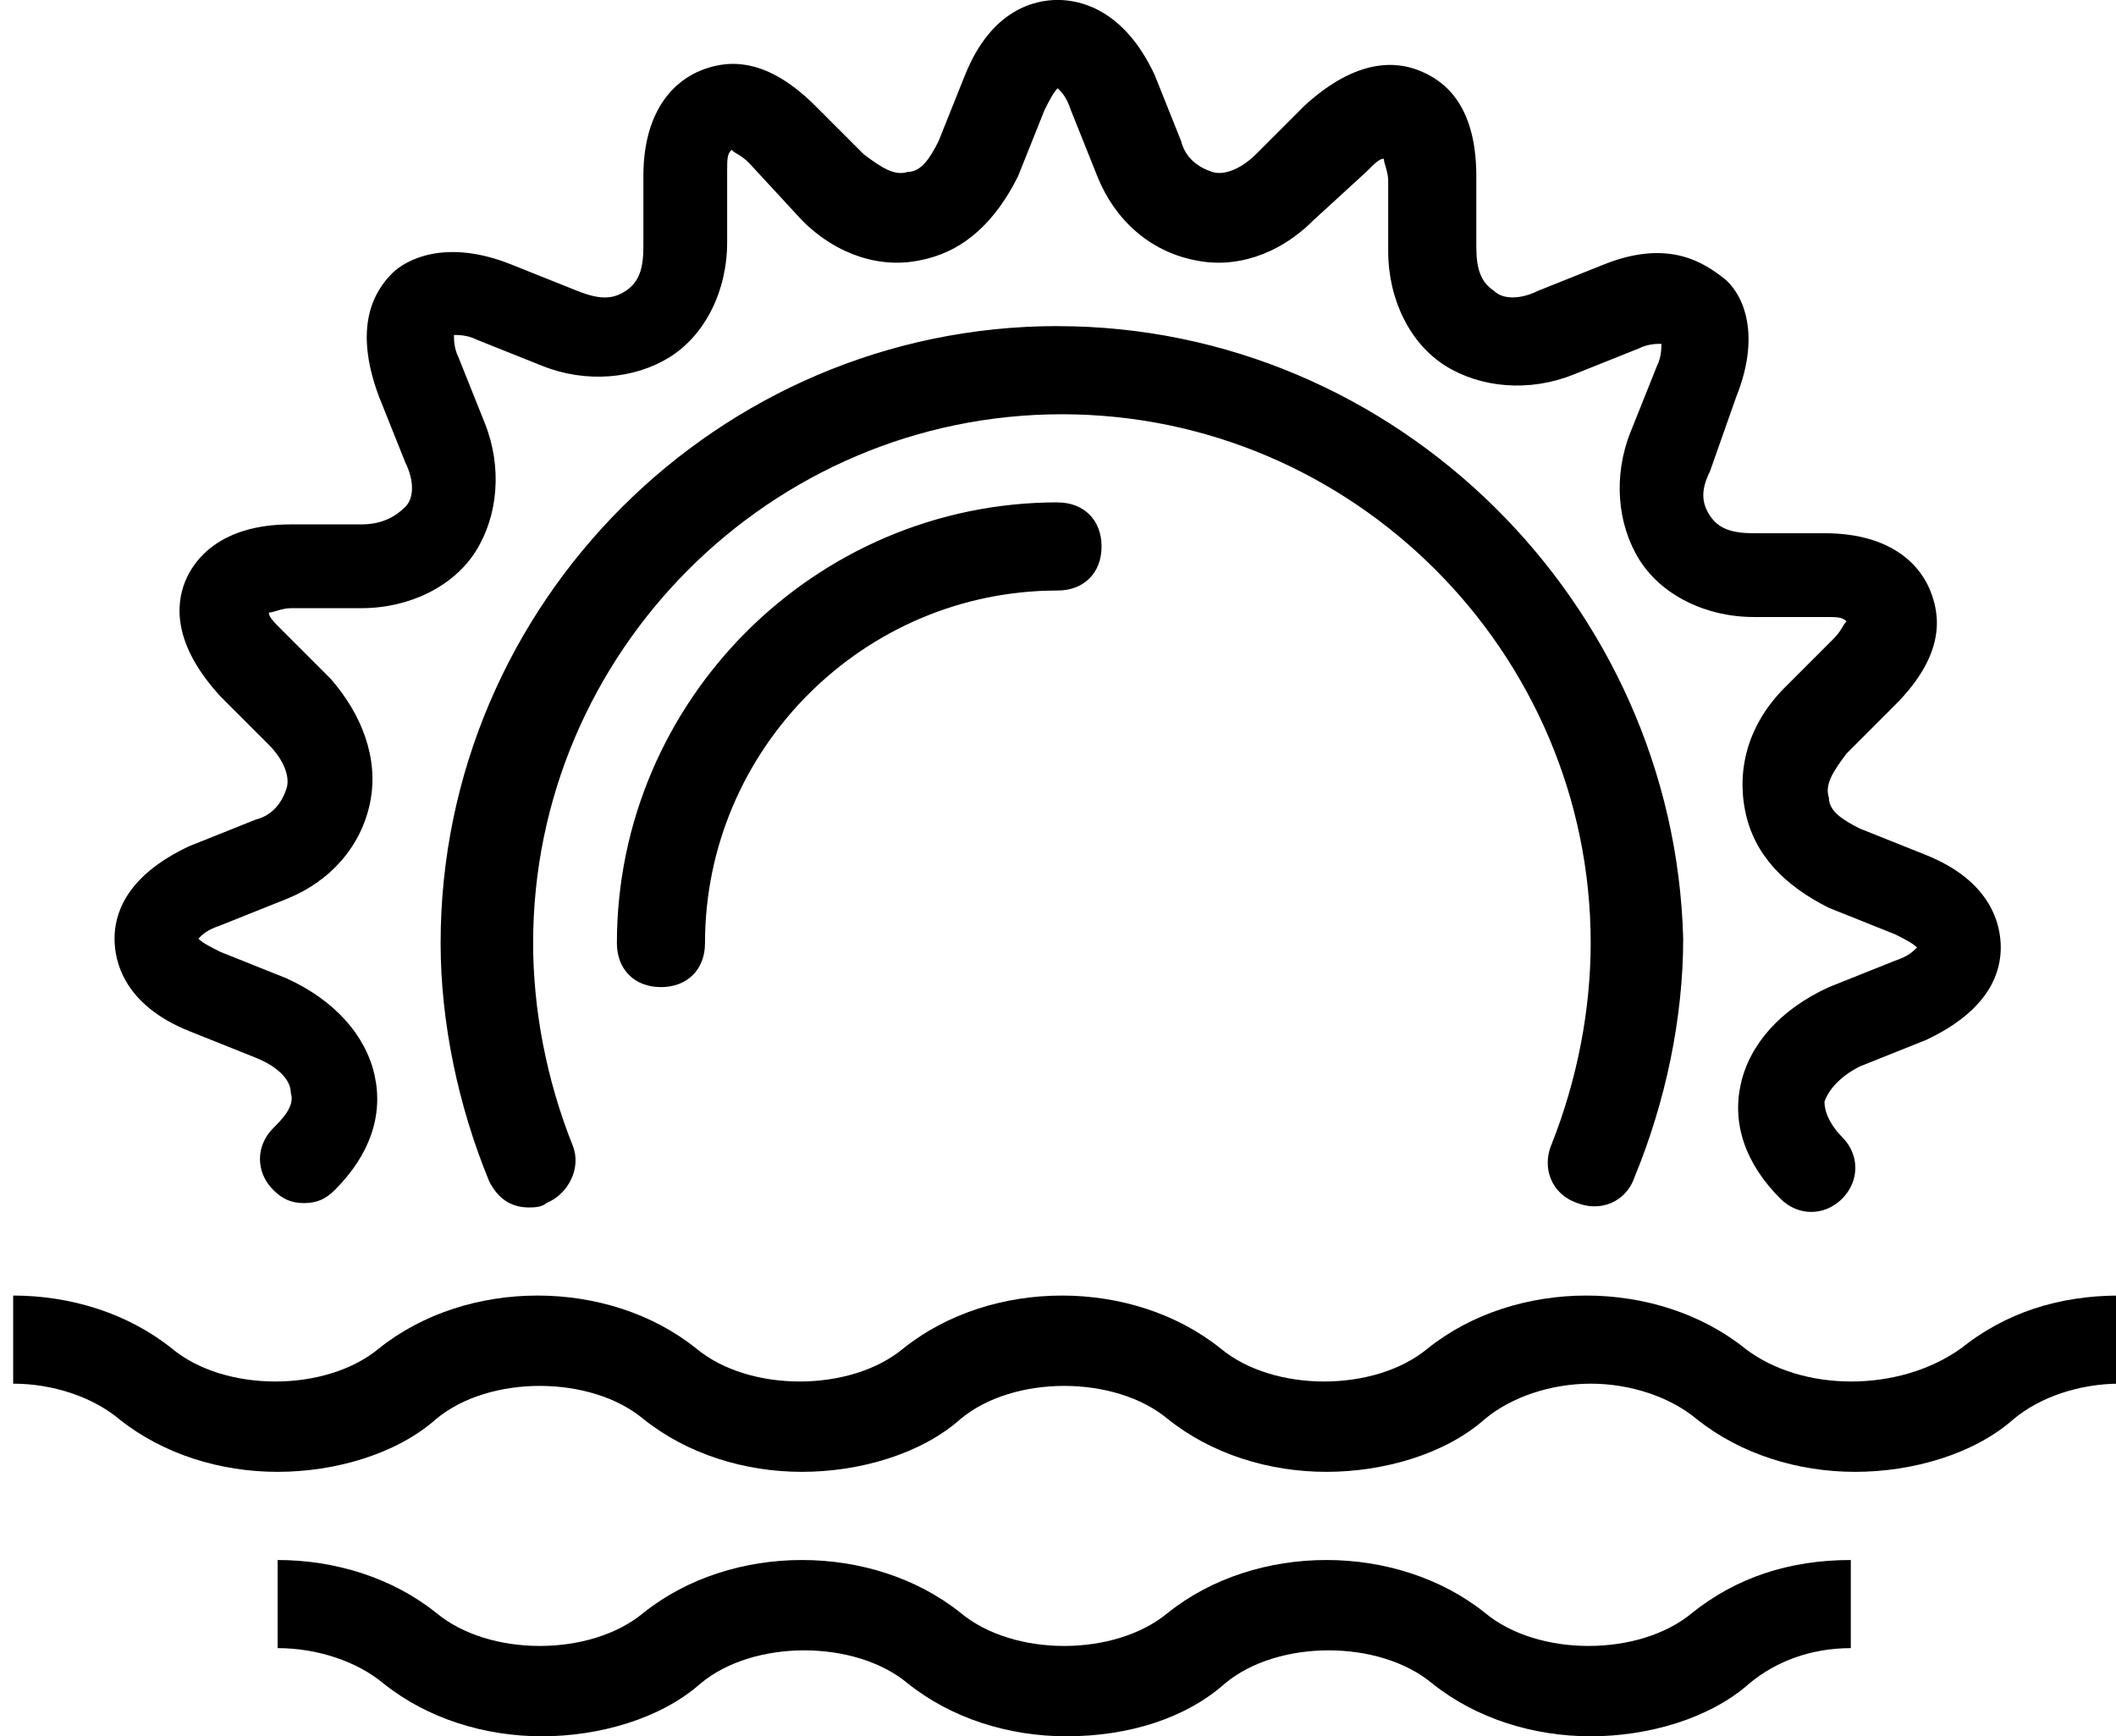 <!-- Generated by IcoMoon.io -->
<svg version="1.1" xmlns="http://www.w3.org/2000/svg" width="39" height="32" viewBox="0 0 39 32">
<title>pf-summer</title>
<path d="M32.162 24.853c-0.812-0.65-1.868-0.975-2.924-0.975s-2.112 0.325-2.924 0.975c-0.975 0.812-2.843 0.812-3.817 0-0.812-0.65-1.868-0.975-2.924-0.975s-2.112 0.325-2.924 0.975c-0.975 0.812-2.843 0.812-3.817 0-0.812-0.65-1.868-0.975-2.924-0.975s-2.112 0.325-2.924 0.975c-0.975 0.812-2.843 0.812-3.817 0-0.812-0.65-1.868-0.975-2.924-0.975v1.624c0.731 0 1.462 0.244 1.949 0.65 0.812 0.65 1.868 0.975 2.924 0.975s2.193-0.325 2.924-0.975c0.975-0.812 2.843-0.812 3.817 0 0.812 0.65 1.868 0.975 2.924 0.975s2.193-0.325 2.924-0.975c0.975-0.812 2.843-0.812 3.817 0 0.812 0.65 1.868 0.975 2.924 0.975s2.193-0.325 2.924-0.975c0.487-0.406 1.218-0.65 1.949-0.65s1.462 0.244 1.949 0.65c0.812 0.65 1.868 0.975 2.924 0.975s2.193-0.325 2.924-0.975c0.487-0.406 1.218-0.65 1.949-0.65v-1.624c-1.137 0-2.112 0.325-2.924 0.975-1.137 0.812-2.924 0.812-3.98 0zM34.112 30.376v-1.624c-1.137 0-2.112 0.325-2.924 0.975-0.975 0.812-2.843 0.812-3.817 0-0.812-0.65-1.868-0.975-2.924-0.975s-2.112 0.325-2.924 0.975c-0.975 0.812-2.843 0.812-3.817 0-0.812-0.65-1.868-0.975-2.924-0.975s-2.112 0.325-2.924 0.975c-0.975 0.812-2.843 0.812-3.817 0-0.812-0.65-1.868-0.975-2.924-0.975v1.624c0.731 0 1.462 0.244 1.949 0.65 0.812 0.65 1.868 0.975 2.924 0.975s2.193-0.325 2.924-0.975c0.975-0.812 2.843-0.812 3.817 0 0.812 0.65 1.868 0.975 2.924 0.975 1.137 0 2.193-0.325 2.924-0.975 0.975-0.812 2.843-0.812 3.817 0 0.812 0.65 1.868 0.975 2.924 0.975s2.193-0.325 2.924-0.975c0.487-0.406 1.137-0.65 1.868-0.65zM19.492 6.010c-6.254 0-11.371 5.117-11.371 11.371 0 1.462 0.325 3.005 0.893 4.386 0.162 0.325 0.406 0.487 0.731 0.487 0.081 0 0.244 0 0.325-0.081 0.406-0.162 0.65-0.65 0.487-1.056-0.487-1.218-0.731-2.518-0.731-3.736 0-5.36 4.386-9.746 9.746-9.746s9.746 4.386 9.746 9.746c0 1.218-0.244 2.518-0.731 3.736-0.162 0.406 0 0.893 0.487 1.056 0.406 0.162 0.893 0 1.056-0.487 0.569-1.381 0.893-2.924 0.893-4.386-0.162-6.173-5.279-11.289-11.533-11.289zM17.787 1.381l-0.487 1.218c-0.162 0.325-0.325 0.569-0.569 0.569-0.244 0.081-0.487-0.081-0.812-0.325l-0.893-0.893c-0.975-0.975-1.706-0.812-2.112-0.65s-1.056 0.65-1.056 1.949v1.3c0 0.406-0.081 0.65-0.325 0.812s-0.487 0.162-0.893 0l-1.218-0.487c-1.218-0.487-1.949-0.081-2.193 0.162-0.325 0.325-0.731 0.975-0.244 2.274l0.487 1.218c0.162 0.325 0.162 0.65 0 0.812s-0.406 0.325-0.812 0.325h-1.3c-1.3 0-1.787 0.65-1.949 1.056s-0.244 1.137 0.65 2.112l0.893 0.893c0.244 0.244 0.406 0.569 0.325 0.812s-0.244 0.487-0.569 0.569l-1.218 0.487c-1.218 0.569-1.381 1.3-1.381 1.706s0.162 1.218 1.381 1.706l1.218 0.487c0.406 0.162 0.65 0.406 0.65 0.65 0.081 0.244-0.162 0.487-0.325 0.65-0.325 0.325-0.325 0.812 0 1.137 0.162 0.162 0.325 0.244 0.569 0.244s0.406-0.081 0.569-0.244c0.65-0.65 0.893-1.381 0.731-2.112s-0.731-1.381-1.624-1.787l-1.218-0.487c-0.162-0.081-0.325-0.162-0.406-0.244 0.081-0.081 0.162-0.162 0.406-0.244l1.218-0.487c0.812-0.325 1.381-0.975 1.543-1.787s-0.162-1.624-0.731-2.274l-0.893-0.893c-0.162-0.162-0.244-0.244-0.244-0.325 0.081 0 0.244-0.081 0.406-0.081h1.3c0.893 0 1.706-0.406 2.112-1.056s0.487-1.543 0.162-2.355l-0.487-1.218c-0.081-0.162-0.081-0.325-0.081-0.406 0.081 0 0.244 0 0.406 0.081l1.218 0.487c0.812 0.325 1.706 0.244 2.355-0.162s1.056-1.218 1.056-2.112v-1.3c0-0.244 0-0.325 0.081-0.406 0.081 0.081 0.162 0.081 0.325 0.244l0.975 1.056c0.65 0.65 1.462 0.893 2.193 0.731 0.812-0.162 1.381-0.731 1.787-1.543l0.487-1.218c0.081-0.162 0.162-0.325 0.244-0.406 0.081 0.081 0.162 0.162 0.244 0.406l0.487 1.218c0.325 0.812 0.975 1.381 1.787 1.543 0.731 0.162 1.543-0.081 2.193-0.731l0.975-0.893c0.162-0.162 0.244-0.244 0.325-0.244 0 0.081 0.081 0.244 0.081 0.406v1.3c0 0.893 0.406 1.706 1.056 2.112s1.543 0.487 2.355 0.162l1.218-0.487c0.162-0.081 0.325-0.081 0.406-0.081 0 0.081 0 0.244-0.081 0.406l-0.487 1.218c-0.325 0.812-0.244 1.706 0.162 2.355s1.218 1.056 2.112 1.056h1.3c0.244 0 0.325 0 0.406 0.081-0.081 0.081-0.081 0.162-0.244 0.325l-0.893 0.893c-0.65 0.65-0.893 1.462-0.731 2.274s0.731 1.381 1.543 1.787l1.218 0.487c0.162 0.081 0.325 0.162 0.406 0.244-0.081 0.081-0.162 0.162-0.406 0.244l-1.218 0.487c-0.893 0.406-1.462 1.056-1.624 1.787s0.081 1.462 0.731 2.112c0.325 0.325 0.812 0.325 1.137 0s0.325-0.812 0-1.137c-0.162-0.162-0.325-0.406-0.325-0.65 0.081-0.244 0.325-0.487 0.65-0.65l1.218-0.487c1.218-0.569 1.381-1.299 1.381-1.706s-0.162-1.218-1.381-1.706l-1.218-0.487c-0.325-0.162-0.569-0.325-0.569-0.569-0.081-0.244 0.081-0.487 0.325-0.812l0.893-0.893c0.975-0.975 0.812-1.706 0.65-2.112s-0.65-1.056-1.949-1.056h-1.3c-0.406 0-0.65-0.081-0.812-0.325s-0.162-0.487 0-0.812l0.487-1.381c0.487-1.218 0.081-1.949-0.244-2.193s-0.975-0.731-2.193-0.244l-1.218 0.487c-0.325 0.162-0.65 0.162-0.812 0-0.244-0.162-0.325-0.406-0.325-0.812v-1.3c0-1.381-0.65-1.787-1.056-1.949s-1.137-0.244-2.112 0.65l-0.893 0.893c-0.244 0.244-0.569 0.406-0.812 0.325s-0.487-0.244-0.569-0.569l-0.487-1.218c-0.569-1.218-1.381-1.381-1.787-1.381s-1.218 0.162-1.706 1.381zM19.492 9.259c-4.467 0-8.122 3.655-8.122 8.122 0 0.487 0.325 0.812 0.812 0.812s0.812-0.325 0.812-0.812c0-3.574 2.924-6.497 6.497-6.497 0.487 0 0.812-0.325 0.812-0.812s-0.325-0.812-0.812-0.812z"></path>
</svg>
